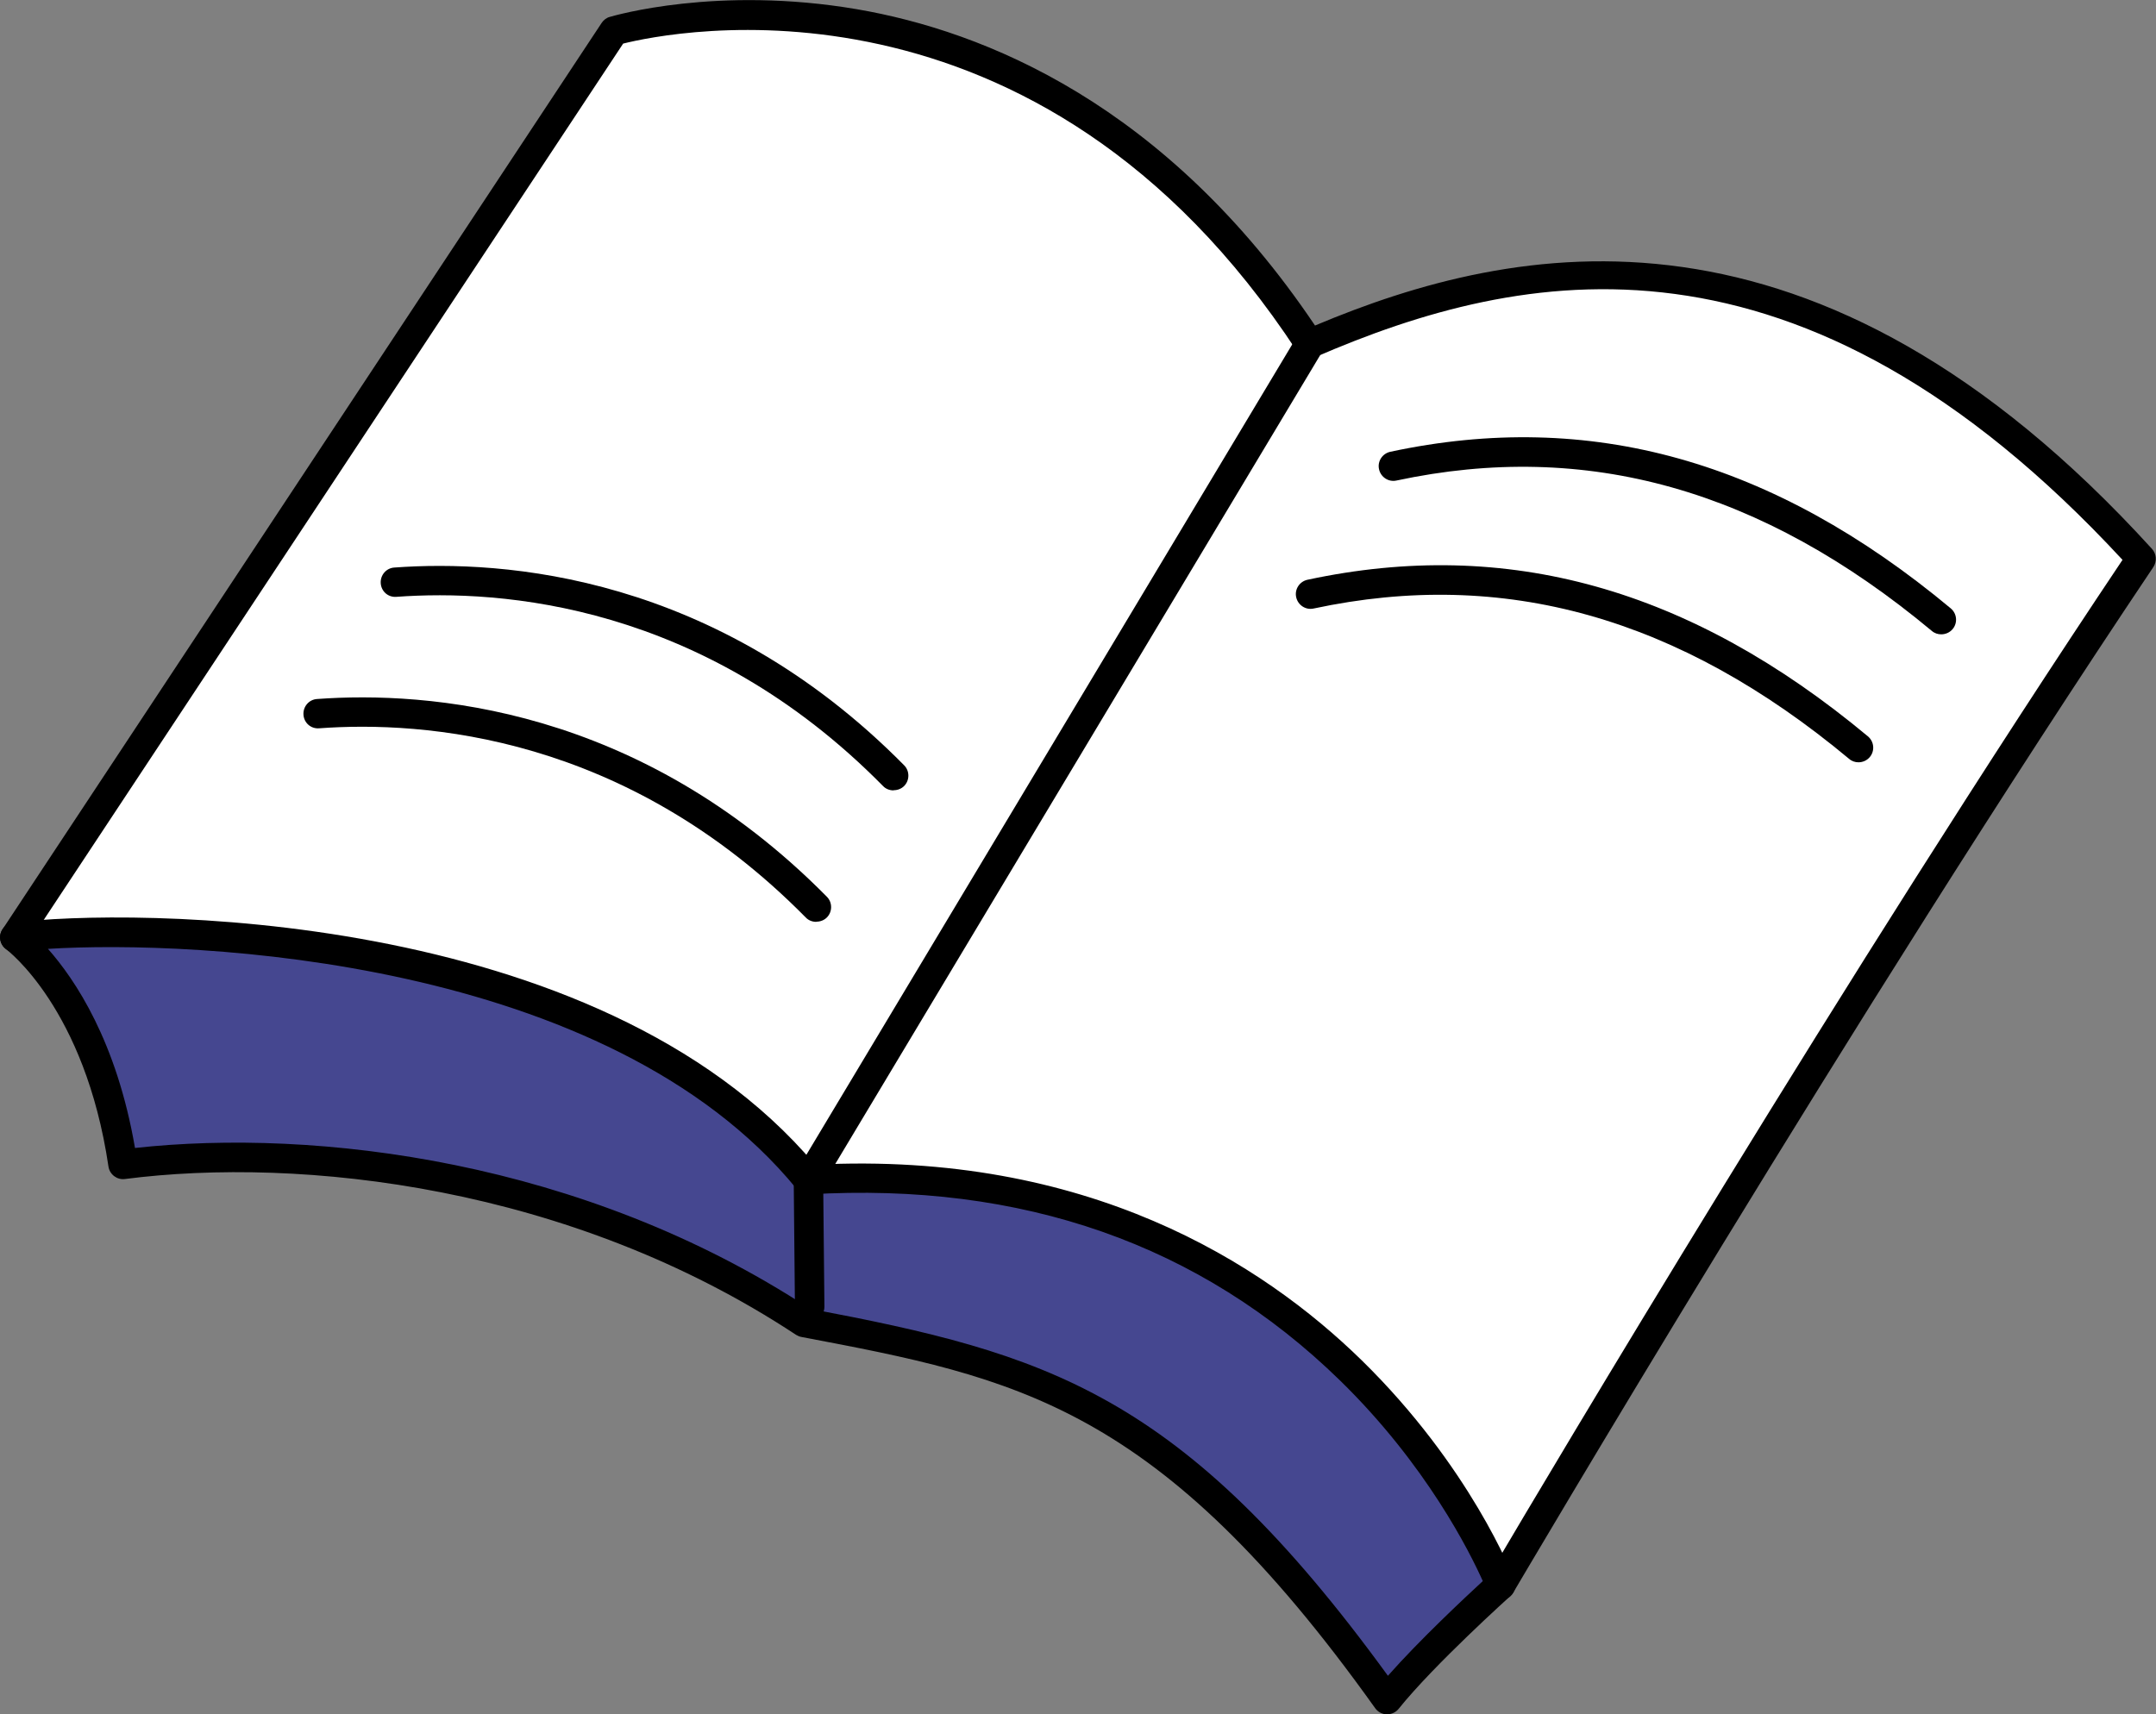 <?xml version="1.0" encoding="UTF-8"?>
<svg xmlns="http://www.w3.org/2000/svg" id="Layer_2" viewBox="0 0 123.62 98.32">
  <rect x="0" y="0" width="123.62" height="98.32" fill="#808080" stroke="none"/>
  <defs>
    <style>.cls-1,.cls-2,.cls-3{stroke-width:0px;}.cls-2{fill:#fff;}.cls-3{fill:#454790;}</style>
  </defs>
  <g id="Layer_1-2">
    <path class="cls-2" d="m.84,53.76L35.2,1.77s23.5-7.09,39.89,17.94c14.14-6.13,30.01-7.09,47.68,12.32-17.41,25.94-36.73,58.87-36.73,58.87l-40.94-21.09L.84,53.76Z"></path>
    <path class="cls-1" d="m86.04,91.75c-.13,0-.26-.03-.39-.09l-40.89-21.07L.56,54.55c-.24-.09-.43-.28-.51-.53-.08-.25-.05-.51.1-.73L34.5,1.31c.11-.16.27-.29.46-.34.25-.07,6.16-1.81,14.18-.44,7.28,1.25,17.7,5.42,26.26,18.14,11.47-4.83,28.7-8.39,47.99,12.81.26.29.29.71.08,1.04-17.2,25.63-36.51,58.5-36.71,58.83-.16.27-.44.42-.73.42ZM2.13,53.33l43.25,15.69s.07.03.1.04l40.23,20.72c2.85-4.84,20.24-34.15,35.99-57.67-18.54-20.04-34.46-16.75-46.28-11.63-.38.16-.82.03-1.04-.31C59.48-2.58,38.42,1.83,35.73,2.5L2.13,53.33Z"></path>
    <path class="cls-3" d="m.84,53.76s4.79,3.42,6.21,13.03c10.01-1.28,25.74.28,39.06,9.07,13.14,2.49,21.11,4.37,33.42,21.62,2.11-2.63,6.51-6.58,6.51-6.58,0,0-9.58-25.01-39.69-23.24C34.46,53.12,7.78,52.87.84,53.76Z"></path>
    <path class="cls-1" d="m79.53,98.32s-.02,0-.02,0c-.26,0-.51-.14-.66-.35-12.42-17.41-20.56-18.95-32.89-21.29-.11-.02-.21-.06-.31-.12-12.98-8.57-28.39-10.24-38.49-8.94-.45.06-.87-.26-.94-.71-1.34-9.08-5.82-12.43-5.87-12.47-.28-.2-.41-.56-.32-.89.09-.34.36-.58.71-.63,6.58-.84,33.49-.92,45.99,13.88,15.62-.8,25.66,5.65,31.35,11.22,6.22,6.09,8.65,12.32,8.75,12.58.13.33.04.7-.22.93-.04.04-4.37,3.93-6.41,6.47-.16.2-.4.32-.66.32Zm-33.1-23.26c13.54,2.57,21.31,4.76,33.15,21.05,1.81-2.05,4.41-4.48,5.44-5.43-.72-1.61-3.22-6.66-8.19-11.51-7.99-7.8-18.23-11.39-30.45-10.67-.27.02-.53-.1-.7-.31-10.83-13.24-34.53-14.29-42.93-13.77,1.55,1.75,3.94,5.3,4.99,11.42,10.37-1.14,25.69.69,38.68,9.21Z"></path>
    <path class="cls-1" d="m46.42,75.77c-.46,0-.84-.37-.84-.83l-.07-7.26c0-.16.04-.31.12-.44l28.74-47.95c.24-.4.76-.53,1.16-.29.4.24.53.76.29,1.16l-28.62,47.75.07,7.03c0,.47-.37.85-.83.85h0Z"></path>
    <path class="cls-1" d="m111.3,36.38c-.19,0-.38-.06-.54-.2-9.76-8.13-19.8-10.95-30.69-8.62-.45.1-.9-.19-1-.65-.1-.45.19-.9.65-1,11.43-2.45,21.94.49,32.13,8.98.36.3.41.83.11,1.19-.17.2-.41.3-.65.3Z"></path>
    <path class="cls-1" d="m106.56,43.72c-.19,0-.38-.06-.54-.2-9.76-8.13-19.8-10.95-30.7-8.62-.45.1-.9-.19-1-.65-.1-.45.19-.9.65-1,11.44-2.45,21.94.49,32.13,8.98.36.3.41.83.11,1.19-.17.2-.41.3-.65.3Z"></path>
    <path class="cls-1" d="m51.23,45.33c-.22,0-.44-.08-.6-.25-10.32-10.47-21.91-11.29-27.9-10.85-.47.04-.87-.31-.9-.78-.03-.46.31-.87.78-.9,6.28-.46,18.43.4,29.23,11.34.33.33.32.87,0,1.19-.16.16-.38.24-.59.24Z"></path>
    <path class="cls-1" d="m46.8,52.87c-.22,0-.44-.08-.6-.25-10.32-10.47-21.92-11.29-27.9-10.85-.47.04-.87-.31-.9-.78-.03-.46.31-.87.78-.9,6.28-.46,18.43.4,29.23,11.34.33.33.32.87,0,1.19-.16.16-.38.24-.59.24Z"></path>
  </g>
</svg>

